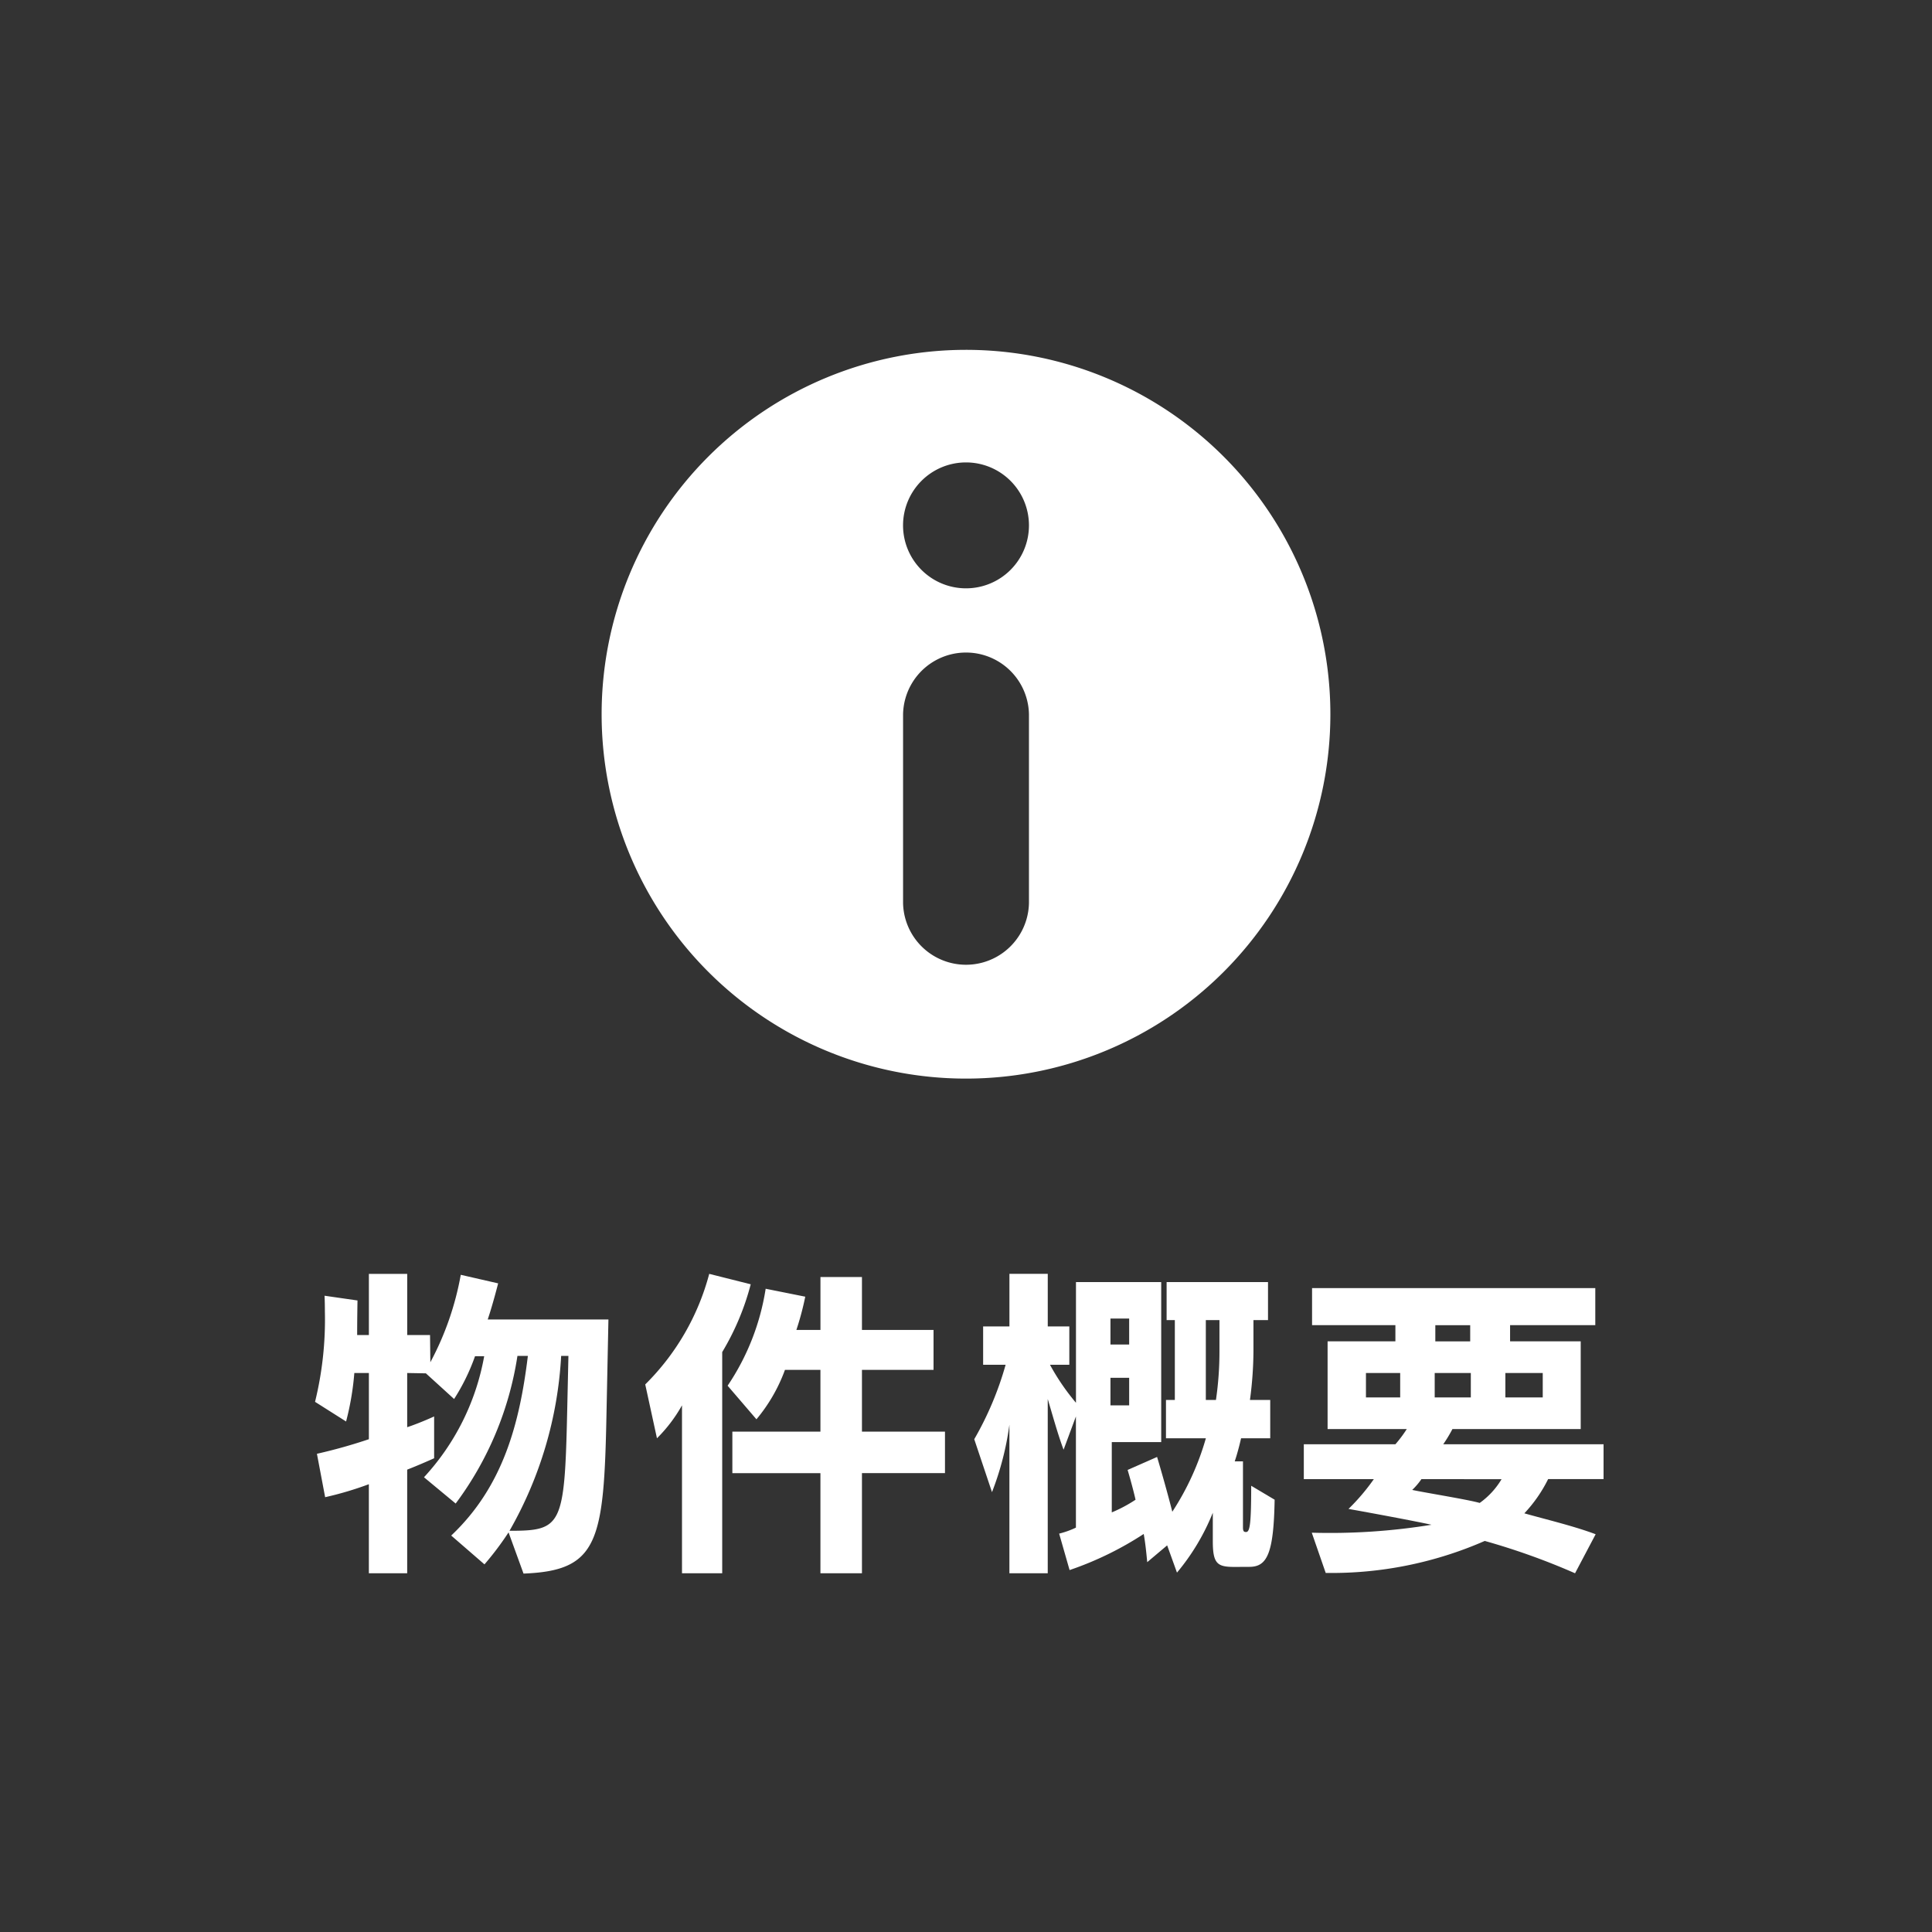 <svg height="75" viewBox="0 0 75 75" width="75" xmlns="http://www.w3.org/2000/svg"><rect x="0" y="0" width="75" height="75" fill="#333333" stroke="none"/><g fill="#fff"><path d="m19.742 59.487a11.736 11.736 0 0 1 -.935 1.242l-1.291-1.119c2.017-1.906 2.656-4.354 2.976-6.974h-.405a12.81 12.81 0 0 1 -2.398 5.731l-1.23-1.02a9.355 9.355 0 0 0 2.337-4.698h-.356a7.936 7.936 0 0 1 -.812 1.66l-1.095-.996-.726-.013v2.104c.517-.172 1.046-.418 1.046-.418v1.623s-.542.246-1.046.442v4.022h-1.488v-3.456a13.072 13.072 0 0 1 -1.697.504l-.319-1.685a20.492 20.492 0 0 0 2.017-.566v-2.57h-.565a10.766 10.766 0 0 1 -.32 1.882l-1.205-.763a13.387 13.387 0 0 0 .382-3.505c0-.369-.013-.614-.013-.614l1.279.184s-.013.689-.013 1.341h.455v-2.373h1.488v2.373h.886l.012 1.058a11.436 11.436 0 0 0 1.181-3.395l1.451.332s-.209.824-.405 1.402h4.686l-.074 3.604c-.098 5.018-.307 6.149-3.222 6.26zm2.324-6.851h-.282a15.325 15.325 0 0 1 -2.005 6.789c2.017 0 2.14-.172 2.238-4.6z"/><path d="m26.475 61.074v-6.519a5.782 5.782 0 0 1 -.972 1.279l-.455-2.091a9.417 9.417 0 0 0 2.484-4.292l1.611.405a9.984 9.984 0 0 1 -1.107 2.632v8.585zm5.374 0v-3.887h-3.419v-1.611h3.419v-2.398h-1.377a6.407 6.407 0 0 1 -1.107 1.919l-1.119-1.304a9.27 9.27 0 0 0 1.477-3.764l1.537.308a11.121 11.121 0 0 1 -.345 1.292h.935v-2.055h1.611v2.055h2.779v1.549h-2.779v2.398h3.223v1.611h-3.223v3.887z"/><path d="m47.929 60.828c-.664 0-.848-.111-.848-.996v-1.107a8.632 8.632 0 0 1 -1.391 2.324l-.381-1.058-.774.652c-.037-.394-.074-.75-.136-1.095a12.779 12.779 0 0 1 -2.878 1.402l-.405-1.415a3.369 3.369 0 0 0 .651-.233v-4.316l-.479 1.291c-.222-.59-.431-1.353-.615-1.968v6.765h-1.488v-5.769a11.367 11.367 0 0 1 -.676 2.62l-.689-2.055a12.561 12.561 0 0 0 1.218-2.89h-.873v-1.488h1.021v-2.041h1.488v2.041h.837v1.488h-.751a8.844 8.844 0 0 0 1.009 1.476v-4.686h3.309v6.211h-1.919v2.73a5.464 5.464 0 0 0 .923-.492c-.123-.541-.308-1.156-.308-1.156l1.144-.504s.332 1.106.591 2.127a10.415 10.415 0 0 0 1.303-2.853h-1.549v-1.488h.344v-3.1h-.319v-1.476h3.936v1.476h-.565v1.205a14.633 14.633 0 0 1 -.136 1.895h.787v1.488h-1.132s-.098.455-.246.897h.32v2.57c0 .172.062.172.123.172.147 0 .196-.332.196-1.795l.91.541c-.036 2.103-.295 2.607-.983 2.607zm-4.095-9.643h-.726v1.009h.726zm0 2.3h-.726v1.07h.726zm3.369.861a12.914 12.914 0 0 0 .136-1.895v-1.205h-.529v3.1z"/><path d="m61.143 61.074a26.613 26.613 0 0 0 -3.505-1.255 14.815 14.815 0 0 1 -6.174 1.242l-.541-1.562a24.542 24.542 0 0 0 4.648-.308c-.664-.147-2.397-.468-3.222-.615a8.069 8.069 0 0 0 .983-1.156h-2.718v-1.353h3.555a5.025 5.025 0 0 0 .442-.591h-3.074v-3.406h2.632v-.627h-3.235v-1.439h10.995v1.439h-3.308v.627h2.742v3.406h-4.98a5.445 5.445 0 0 1 -.357.591h6.224v1.352h-2.152a5.462 5.462 0 0 1 -.923 1.328c.824.234 1.919.492 2.768.812zm-6.788-7.773h-1.329v.947h1.329zm.823 4.12a2.613 2.613 0 0 1 -.356.418c.517.111 2.14.369 2.62.505a3.037 3.037 0 0 0 .849-.923zm1.919-4.12h-1.402v.947h1.402zm-.024-1.856h-1.354v.627h1.354zm2.816 1.856h-1.451v.947h1.451z"/><path d="m37.5 13.581a14.145 14.145 0 1 0 14.145 14.145 14.145 14.145 0 0 0 -14.145-14.145zm2.444 21.476a2.444 2.444 0 0 1 -4.887 0v-7.331a2.444 2.444 0 0 1 4.887 0zm-2.444-12.218a2.444 2.444 0 1 1 2.444-2.444 2.444 2.444 0 0 1 -2.444 2.444z"/></g></svg>